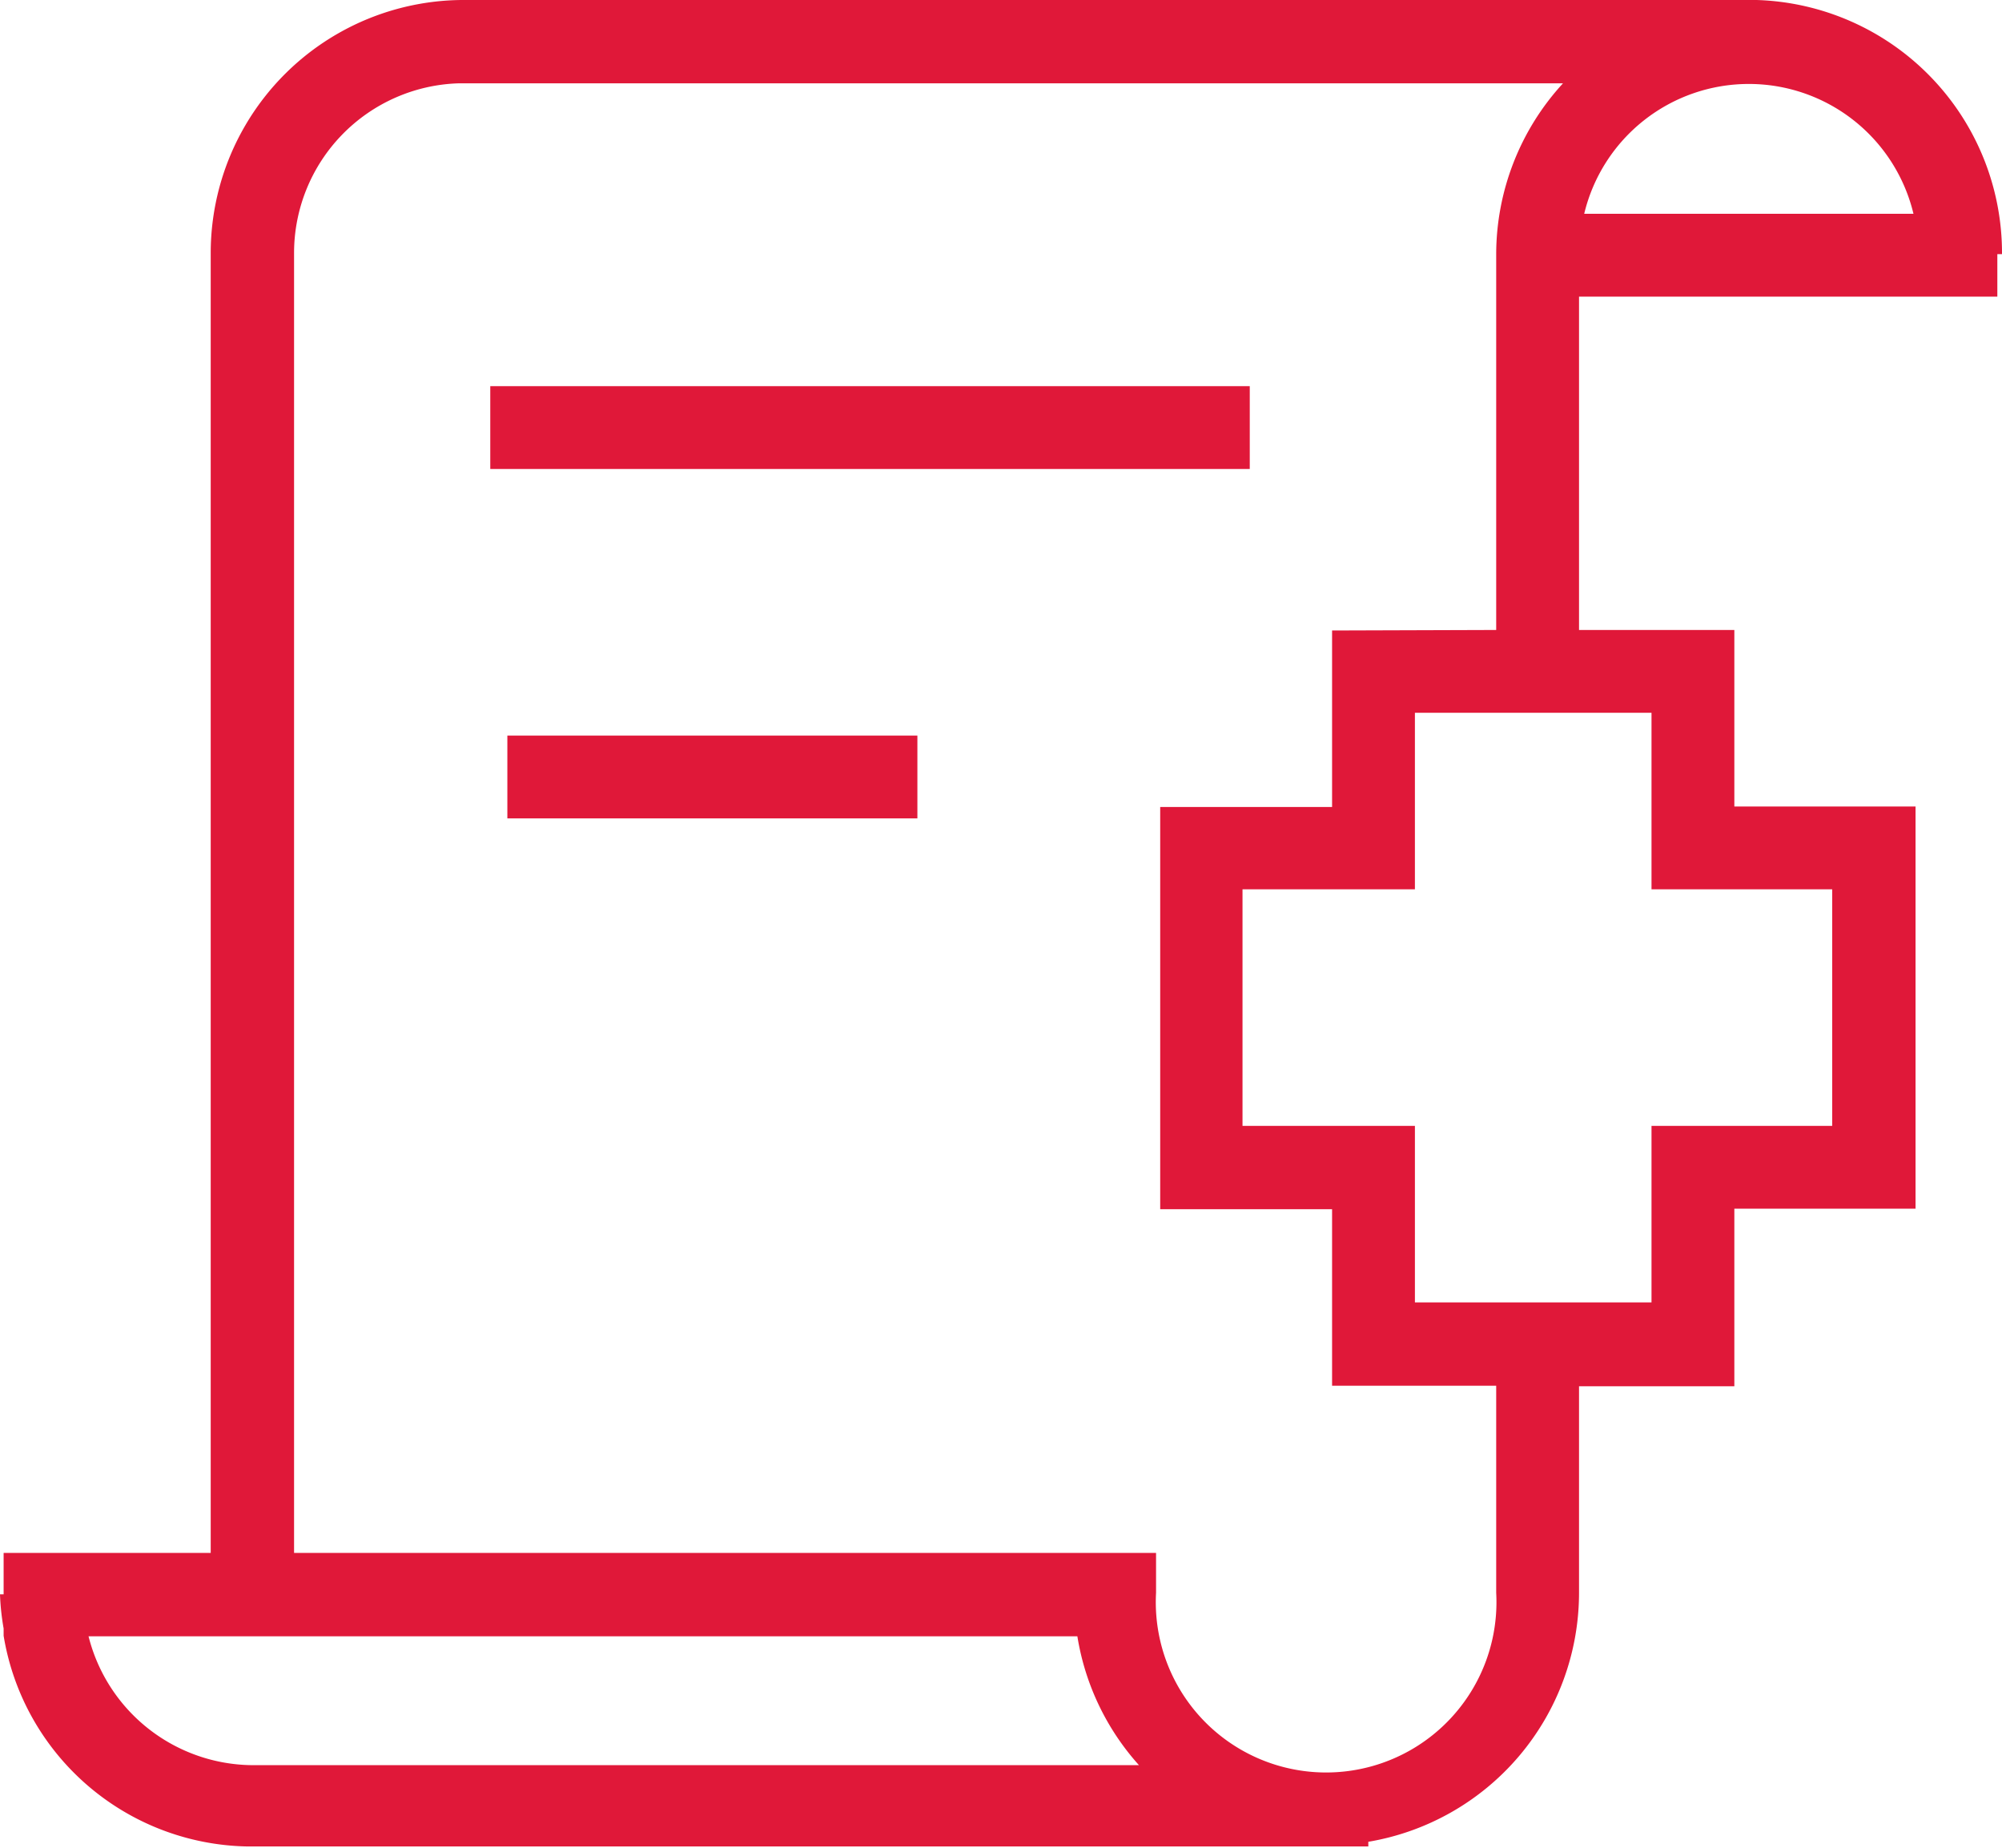 <svg xmlns="http://www.w3.org/2000/svg" viewBox="0 0 38.67 35.7"><defs><style>.cls-1{fill:#e01839;}</style></defs><title>Ресурс 49</title><g id="Слой_2" data-name="Слой 2"><g id="Слой_1-2" data-name="Слой 1"><path class="cls-1" d="M38.58,5.73V4.91h.09A4.89,4.89,0,0,0,33.93,0V0H9V0A4.89,4.89,0,0,0,4.07,4.88v21h0V30h-4v.8H0a4.76,4.76,0,0,0,.07.66v.14h0a4.86,4.86,0,0,0,4.69,4.07v0H26.43v-.09a4.88,4.88,0,0,0,4.07-4.8v-4h3V23.35H37V15.58H33.5V12.17h-3V5.73ZM37,4.13H30.6a3.27,3.27,0,0,1,6.36,0ZM1.71,31.61h19.1A4.88,4.88,0,0,0,22,34.1H4.88A3.29,3.29,0,0,1,1.71,31.61ZM35.39,17.18v4.57H31.9v3.41H27.33V21.75H24V17.18h3.33V13.77H31.9v3.41Zm-9.66-5v3.41H22.41v7.77h3.32v3.41H28.9v4a3.29,3.29,0,1,1-6.57,0V30H5.68V8.68h0V4.88A3.28,3.28,0,0,1,8.85,1.61H30.19A4.89,4.89,0,0,0,28.9,4.91v7.26Z"/><rect class="cls-1" x="9.47" y="7.46" width="14.67" height="1.6"/><rect class="cls-1" x="9.8" y="14.21" width="7.92" height="1.6"/></g></g></svg>